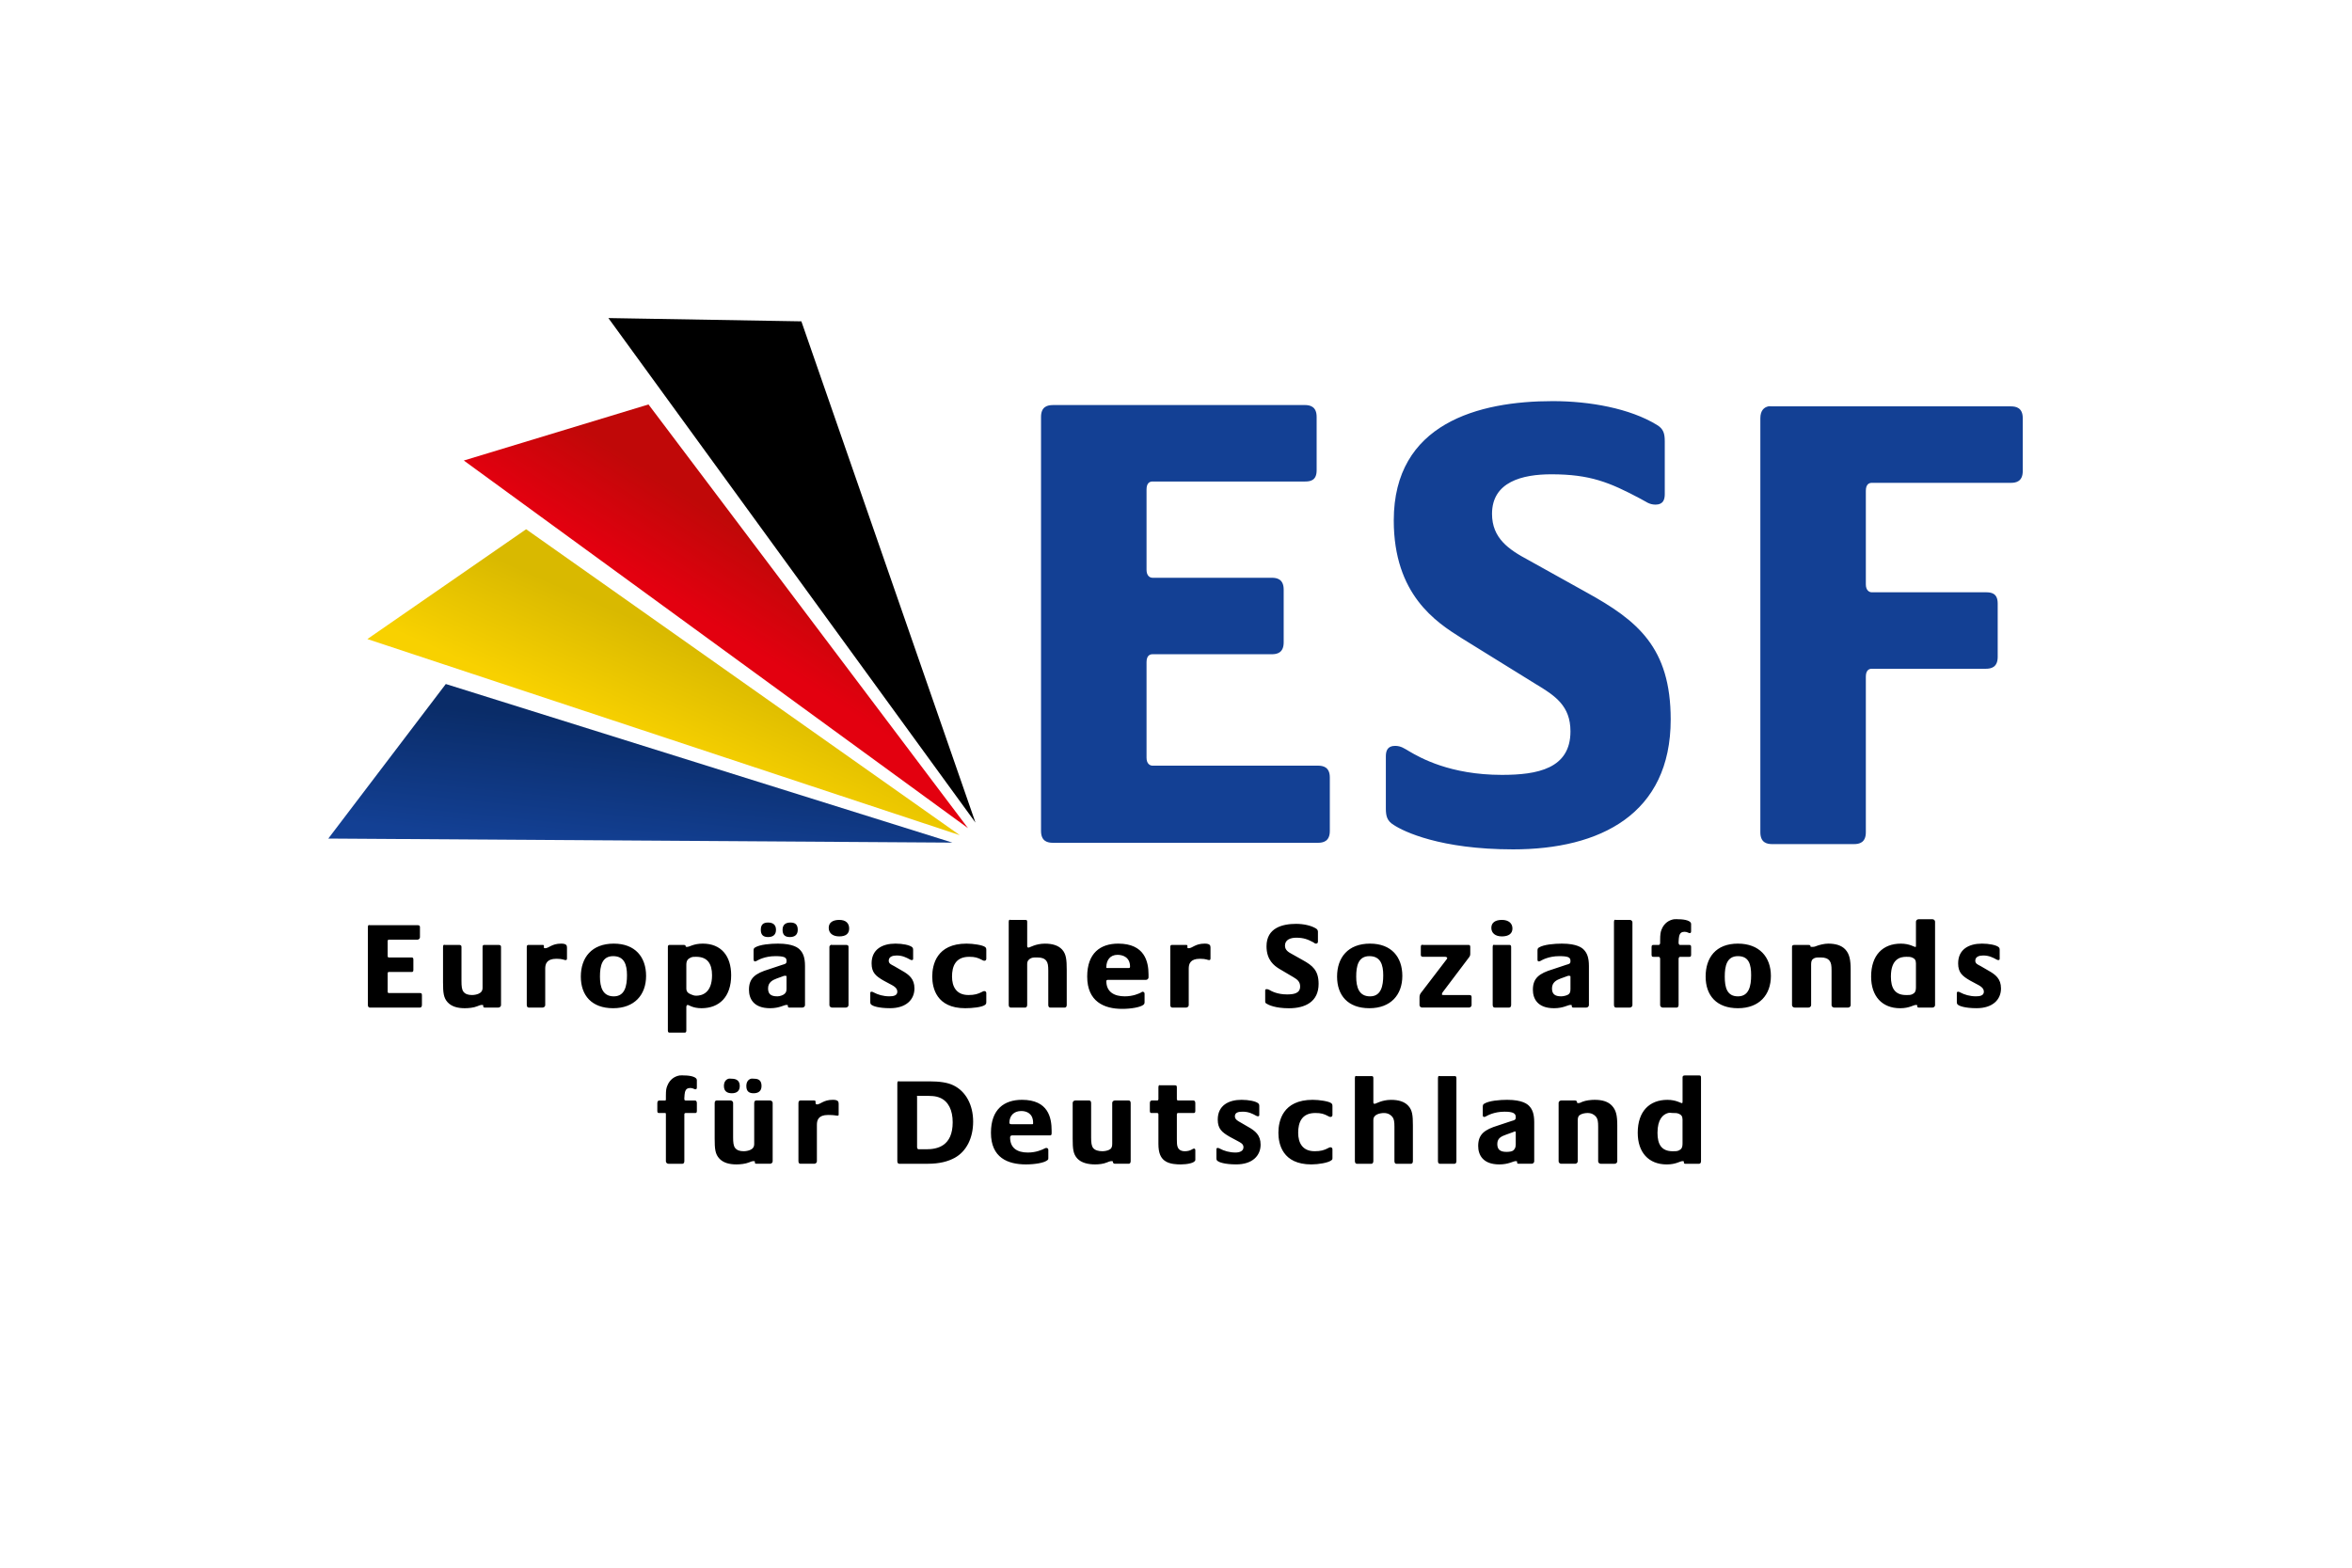 <?xml version="1.0" encoding="UTF-8"?>
<svg xmlns="http://www.w3.org/2000/svg" xmlns:xlink="http://www.w3.org/1999/xlink" id="Unternehmen_und_Ausbildung" viewBox="0 0 1500 1000">
  <defs>
    <linearGradient id="Unbenannter_Verlauf_5" x1="-238.38" y1="1022.66" x2="-235.61" y2="1022.66" gradientTransform="translate(-29584.58 4335.63) rotate(95.77) scale(28.81 -28.81)" gradientUnits="userSpaceOnUse">
      <stop offset="0" stop-color="#0a2c68"></stop>
      <stop offset="1" stop-color="#134094"></stop>
    </linearGradient>
    <linearGradient id="Unbenannter_Verlauf_4" x1="-246.89" y1="974.56" x2="-244.12" y2="974.56" gradientTransform="translate(25689.38 8724.7) rotate(-57.53) scale(26.42 -26.42)" gradientUnits="userSpaceOnUse">
      <stop offset="0" stop-color="#e3000f"></stop>
      <stop offset=".84" stop-color="#c00808"></stop>
      <stop offset=".84" stop-color="#c00808"></stop>
      <stop offset="1" stop-color="#c00808"></stop>
    </linearGradient>
    <linearGradient id="Unbenannter_Verlauf_3" x1="-252.93" y1="974.89" x2="-250.16" y2="974.89" gradientTransform="translate(26838.64 4769.28) rotate(-66.23) scale(26.57 -26.57)" gradientUnits="userSpaceOnUse">
      <stop offset="0" stop-color="#f8d100"></stop>
      <stop offset=".94" stop-color="#d9b900"></stop>
      <stop offset=".94" stop-color="#d9b900"></stop>
      <stop offset="1" stop-color="#d9b900"></stop>
    </linearGradient>
  </defs>
  <g id="Eur_Sozialfonds">
    <path id="path152" d="m990.22,255.87c-47.28,0-101.34,14.2-101.34,76.11,0,47.3,26.98,64.81,42.89,74.85l47.51,29.43c12.55,7.52,22.29,13.96,22.29,30.27,0,23.85-21.14,27.75-43.73,27.75-33.07,0-52.17-10.95-59.29-15.14-2.93-1.68-5.08-3.36-8.83-3.36-5.03,0-5.89,3.4-5.89,6.73v33.22c0,5.01.87,7.99,5.05,10.51,6.29,4.17,29.67,15.56,76.11,15.56,55.64,0,100.5-22.59,100.5-82.84,0-46.02-21.19-63.16-53.82-81.15l-37-20.6c-12.55-6.69-23.13-13.96-23.13-29.43,0-20.5,19.43-25.23,37.84-25.23,24.67,0,37.09,5.1,56.77,15.56,3.35,1.67,5.48,3.78,9.67,3.78,5.01,0,5.89-3.38,5.89-6.73v-33.64c0-5.03-.86-8.01-5.05-10.51-17.14-10.46-42.59-15.14-66.44-15.14Zm-318.73,2.52c-3.36,0-7.57.87-7.57,7.57v264.07c0,6.69,4.2,7.57,7.57,7.57h169.04c3.35,0,7.57-.87,7.57-7.57v-34.06c0-6.68-4.22-7.57-7.57-7.57h-105.54c-1.67,0-3.78-1.29-3.78-5.05v-60.97c0-4.19,2.12-5.05,3.78-5.05h76.11c3.35,0,7.57-.87,7.57-7.57v-33.64c0-6.69-4.22-7.57-7.57-7.57h-76.11c-1.67,0-3.78-1.28-3.78-5.05v-51.3c0-4.19,2.12-5.05,3.78-5.05h97.13c3.35,0,7.57-.45,7.57-7.15v-34.06c0-6.69-4.22-7.57-7.57-7.57h-160.63Zm456.23.84c-2.59.55-5.05,2.55-5.05,7.57v264.07c0,6.71,4.22,7.57,7.57,7.57h52.14c3.35,0,7.57-.86,7.57-7.57v-99.23c0-4.19,2.12-5.05,3.78-5.05h72.74c3.35,0,7.57-.87,7.57-7.57v-34.06c0-6.69-4.22-7.15-7.57-7.15h-72.74c-1.67,0-3.78-1.28-3.78-5.05v-59.71c0-4.19,2.12-5.05,3.78-5.05h88.72c3.35,0,7.57-.87,7.57-7.57v-33.64c0-6.69-4.22-7.57-7.57-7.57h-152.22c-.84,0-1.66-.18-2.52,0h0Z" style="fill:#134094; stroke-width:0px;"></path>
    <path id="path308" d="m1067.59,586.37c-3.03.49-6.34,2.38-7.99,6.73-.56,1.43-.84,3.03-.84,6.73v1.68c0,.71-.52,1.26-.84,1.26h-3.36c-.62,0-1.26,0-1.26,1.26v5.05c0,1.26.64,1.26,1.26,1.26h3.36c.32,0,.84.54.84,1.26v29.43c0,1.24,1.04,1.68,1.68,1.68h8.83c.62,0,1.26-.44,1.26-1.68v-29.43c0-.72.52-1.26.84-1.26h5.89c.64,0,1.26,0,1.26-1.26v-5.05c0-1.26-.62-1.26-1.26-1.26h-5.89c-.32,0-.84-.55-.84-1.26v-.84c0-1.11.27-3.23.42-3.78.47-1.73,1.55-2.52,3.36-2.52s2.42.84,3.36.84c.57,0,.84-.32.84-1.26v-4.63c0-1.9-3.8-2.94-7.99-2.94-.83,0-1.93-.16-2.94,0h0Zm156,0c-.62,0-1.68.42-1.68,1.68v15.14c0,.64.05.84-.42.84-.79,0-3.67-2.1-9.25-2.1-11.35,0-18.92,7.23-18.92,21.02,0,12.45,6.91,20.18,18.5,20.18,5.97,0,8.36-2.1,10.09-2.1.79,0,.84.11.84.42,0,.55-.11,1.26.84,1.26h8.83c.64,0,1.68-.42,1.68-1.68v-52.98c0-1.26-1.04-1.68-1.68-1.68h-8.83Zm-688.34.42c-4.17,0-6.73,1.73-6.73,5.05s2.47,5.47,6.73,5.47,6.31-1.75,6.31-5.05-2.05-5.47-6.31-5.47h0Zm108.49,0c-.31.18-.42.55-.42,1.26v52.98c0,1.41.86,1.68,1.26,1.68h9.25c.39,0,1.26-.27,1.26-1.68v-26.07c0-1.95.94-3.08,2.52-3.78,1.18-.55,2.86-.42,4.2-.42,2.52,0,4.29.61,5.47,2.1,1.03,1.35,1.26,3.15,1.26,6.31v21.87c0,1.24.62,1.68,1.26,1.68h9.25c.62,0,1.26-.44,1.26-1.68v-22.29c0-6.46-.34-10.19-2.94-13.04-2.52-2.76-6.44-3.78-10.93-3.78-6.05,0-9.64,2.52-10.51,2.52-.47,0-.84-.22-.84-.84v-15.56c0-1.43-.87-1.26-1.26-1.26h-9.25c-.2,0-.53-.18-.84,0h0Zm314.1,0c-4.17,0-6.73,1.73-6.73,5.05s2.46,5.47,6.73,5.47,6.73-1.75,6.73-5.05-2.47-5.47-6.73-5.47h0Zm71.9,0c-.28.2-.42.63-.42,1.26v52.98c0,1.24.64,1.68,1.26,1.68h8.83c.62,0,1.68-.44,1.68-1.68v-52.56c0-1.28-1.06-1.68-1.68-1.68h-8.83c-.31,0-.57-.2-.84,0h0Zm-539.9,1.68c-3.15,0-4.63,1.4-4.63,4.63s1.55,4.63,4.63,4.63,5.05-1.38,5.05-4.63-1.97-4.63-5.05-4.63Zm14.3,0c-3.15,0-5.05,1.4-5.05,4.63s1.55,4.63,4.63,4.63,5.05-1.38,5.05-4.63-1.55-4.63-4.63-4.63Zm322.51.84c-8.9,0-18.92,2.62-18.92,14.3,0,8.9,5,12.41,7.99,14.3l9.25,5.47c2.37,1.41,4.2,2.79,4.2,5.89,0,4.47-4.17,5.05-8.41,5.05-6.24,0-10.01-2.14-11.35-2.94-.54-.3-.98-.42-1.68-.42-.96,0-.84.62-.84,1.26v6.31c0,.94.05,1.21.84,1.68,1.19.79,5.55,2.94,14.3,2.94,10.48,0,18.92-4.2,18.92-15.56,0-8.66-3.95-11.74-10.09-15.14l-6.73-3.78c-2.37-1.26-4.63-2.56-4.63-5.47,0-3.87,3.68-5.05,7.15-5.05,4.64,0,7.23.96,10.93,2.94.62.32.89.84,1.68.84.94,0,1.26-.62,1.26-1.26v-6.31c0-.94-.47-1.63-1.26-2.1-3.23-1.97-8.12-2.94-12.61-2.94h0Zm-591.62.84c-.28.2-.42.63-.42,1.26v49.62c0,1.24.64,1.68,1.26,1.68h31.96c.64,0,1.26-.44,1.26-1.68v-6.31c0-1.26-.62-1.26-1.26-1.26h-19.76c-.3,0-.84-.13-.84-.84v-11.77c0-.81.54-.84.84-.84h14.3c.64,0,1.26,0,1.26-1.26v-6.73c0-1.24-.62-1.26-1.26-1.26h-14.3c-.3,0-.84-.13-.84-.84v-9.67c0-.77.54-.84.84-.84h18.08c.64,0,1.68-.42,1.68-1.68v-6.31c0-1.26-1.04-1.26-1.68-1.26h-30.28c-.31,0-.57-.2-.84,0h0Zm122.78,11.77c-5.9,0-7.8,2.94-10.09,2.94-.47,0-.84-.03-.84-.42v-.84c0-.55.09-.84-.84-.84h-8.83c-.64,0-1.26,0-1.26,1.26v37c0,1.26.62,1.68,1.26,1.68h8.83c.64,0,1.68-.42,1.68-1.68v-23.13c0-2.91.86-6.31,7.15-6.31,4.19,0,4.71.84,5.89.84.79,0,.84-.54.84-1.26v-6.73c0-1.33-.32-2.52-3.78-2.52h0Zm33.64,0c-14.11,0-21.02,8.96-21.02,21.02s6.98,20.18,20.6,20.18,21.02-8.54,21.02-20.6-6.98-20.6-20.6-20.6h0Zm56.77,0c-5.99,0-8.36,2.1-10.09,2.1-.79,0-.84-.12-.84-.42,0-.55-.32-.84-1.26-.84h-8.83c-.62,0-1.26,0-1.26,1.26v53.4c0,1.26.64,1.26,1.26,1.26h9.25c.62,0,1.26,0,1.26-1.26v-15.14c0-.62.37-1.26.84-1.26.79,0,3.23,2.1,8.83,2.1,11.35,0,18.92-7.23,18.92-21.02,0-12.45-6.49-20.18-18.08-20.18h0Zm47.94,0c-4.73,0-11.64.55-14.72,2.52-.79.49-.84,1.16-.84,2.1v5.05c0,.71.13,1.68.84,1.68.55,0,.79-.18,1.26-.42.87-.49,5.08-2.94,11.77-2.94,5.6,0,7.15.74,7.15,2.94v.42c0,1.58-1.18,1.7-2.52,2.1l-8.83,2.94c-8.51,2.59-12.61,5.55-12.61,13.04,0,5.45,2.74,11.77,13.46,11.77,5.99,0,8.78-2.1,10.51-2.1.79,0,.84.11.84.42,0,.55-.11,1.26.84,1.26h8.41c.64,0,1.68-.42,1.68-1.68v-24.81c0-5.45-1.23-8.38-3.36-10.51-.94-.96-4.02-3.78-13.88-3.78h0Zm74.85,0c-8.28,0-15.14,3.63-15.14,12.61,0,5.99,2.84,8.17,7.57,10.93l5.47,2.94c1.41.79,3.36,1.98,3.36,4.2,0,2.52-2.61,2.94-5.05,2.94-3.87,0-7.33-1.03-10.09-2.52-.49-.24-.71-.42-1.26-.42-.94,0-.84.64-.84,1.26v5.05c0,1.03.05,1.53.84,2.1.79.62,4.12,2.1,11.77,2.1,10.24,0,15.56-5.45,15.56-12.61,0-6.14-3.5-8.83-7.99-11.35l-5.05-2.94c-1.41-.77-3.36-1.4-3.36-3.36,0-2.61,2.52-3.36,5.05-3.36,3.62,0,6.12,1.26,8.41,2.52.47.24.71.42,1.26.42.94,0,.84-.62.84-1.26v-5.05c0-.94-.07-1.56-.84-2.1-1.58-1.18-5.79-2.1-10.51-2.1h0Zm45.41,0c-19.14,0-21.87,13.54-21.87,21.02,0,7.08,2.59,20.18,21.02,20.18,4.49,0,10.65-.62,12.61-2.1.79-.57.84-1.08.84-2.1v-5.47c0-.62-.4-1.26-1.26-1.26-.56,0-.79.18-1.26.42-2.78,1.48-5.05,2.1-8.83,2.1-7.79,0-10.51-5.4-10.51-11.77s2.1-12.61,10.93-12.61c3.78,0,5.48.54,8.41,2.1.47.24.71.42,1.26.42.94,0,1.26-.64,1.26-1.26v-5.47c0-.94-.05-1.56-.84-2.1-1.58-1.18-7.52-2.1-11.77-2.1h0Zm96.71,0c-11.27,0-19.76,5.97-19.76,21.02,0,15.93,10.76,20.6,22.29,20.6,5.82,0,11.49-1.04,13.46-2.52.79-.57.84-1.08.84-2.1v-5.05c0-.64-.39-1.26-1.26-1.26-.56,0-.37.18-.84.42-1.5.79-5.3,2.52-10.51,2.52-6.93,0-11.77-2.96-11.77-9.67,0-.77.55-.84,1.26-.84h23.97c.64,0,1.68-.44,1.68-1.68v-1.68c0-8.28-2.49-19.76-19.34-19.76h0Zm55.08,0c-5.9,0-7.8,2.94-10.09,2.94-.47,0-.84-.03-.84-.42v-.84c0-.55.09-.84-.84-.84h-8.83c-.64,0-1.26,0-1.26,1.26v37c0,1.26.62,1.68,1.26,1.68h8.83c.64,0,1.68-.42,1.68-1.68v-23.13c0-2.91.84-6.31,7.15-6.31,4.19,0,4.71.84,5.89.84.79,0,.84-.54.84-1.26v-6.73c0-1.33-.32-2.52-3.78-2.52h0Zm105.54,0c-14.11,0-21.02,8.96-21.02,21.02s6.96,20.18,20.6,20.18,21.02-8.54,21.02-20.6-6.96-20.6-20.6-20.6h0Zm122.36,0c-4.73,0-11.64.55-14.72,2.52-.79.49-.84,1.16-.84,2.1v5.47c0,.71.12,1.26.84,1.26.54,0,.77-.18,1.26-.42.86-.49,5.08-2.94,11.77-2.94,5.6,0,7.15.74,7.15,2.94v.42c0,1.58-1.18,1.7-2.52,2.1l-8.83,2.94c-8.51,2.59-12.61,5.55-12.61,13.04,0,5.45,2.74,11.77,13.46,11.77,5.99,0,8.78-2.1,10.51-2.1.79,0,.84.11.84.42,0,.55-.11,1.26.84,1.26h8.41c.62,0,1.68-.44,1.68-1.68v-24.81c0-5.45-1.23-8.39-3.36-10.51-.94-.96-4.02-3.78-13.88-3.78h0Zm112.27,0c-14.11,0-20.6,8.96-20.6,21.02s6.96,20.18,20.6,20.18,21.02-8.54,21.02-20.6-7.4-20.6-21.02-20.6h0Zm57.61,0c-2.44,0-5.7.76-7.99,1.68-.71.34-1.56.42-2.52.42-.77,0-.84-.09-.84-.42,0-.55-.32-.84-1.26-.84h-8.83c-.64,0-1.68,0-1.68,1.26v37c0,1.24,1.04,1.68,1.68,1.68h8.83c.62,0,1.68-.44,1.68-1.68v-26.07c0-1.95.54-3.08,2.1-3.78,1.18-.55,2.86-.42,4.2-.42,2.52,0,4.29.61,5.47,2.1,1.03,1.35,1.26,3.15,1.26,6.31v21.87c0,1.24,1.06,1.68,1.68,1.68h8.83c.62,0,1.68-.44,1.68-1.68v-22.29c0-6.46-.76-10.19-3.36-13.04-2.52-2.76-6.46-3.78-10.93-3.78h0Zm97.97,0c-8.28,0-15.14,3.63-15.14,12.61,0,5.99,2.84,8.17,7.57,10.93l5.47,2.94c1.4.79,3.36,1.98,3.36,4.2,0,2.52-2.59,2.94-5.05,2.94-3.85,0-7.33-1.03-10.09-2.52-.47-.24-.71-.42-1.26-.42-.93,0-.84.64-.84,1.26v5.05c0,1.03.05,1.53.84,2.1.77.62,4.12,2.1,11.77,2.1,10.23,0,15.56-5.45,15.56-12.61,0-6.14-3.48-8.83-7.99-11.35l-5.05-2.94c-1.4-.77-3.36-1.4-3.36-3.36,0-2.61,2.52-3.36,5.05-3.36,3.63,0,6.12,1.26,8.41,2.52.47.24.69.42,1.26.42.94,0,.84-.62.84-1.26v-5.05c0-.94-.05-1.56-.84-2.1-1.56-1.18-5.79-2.1-10.51-2.1h0Zm-980.99.84c-.28.2-.42.63-.42,1.26v22.71c0,6.48.35,9.77,2.94,12.61,2.54,2.76,6.43,3.78,10.93,3.78,2.44,0,5.7-.3,7.99-1.26.71-.3,2-.84,2.94-.84.79,0,.84.11.84.42,0,.55-.11,1.26.84,1.26h8.83c.62,0,1.68-.44,1.68-1.68v-37c0-1.26-1.06-1.26-1.68-1.26h-8.83c-.64,0-1.26,0-1.26,1.26v26.07c0,1.97-.94,3.08-2.52,3.78-1.19.55-2.88.84-4.2.84-2.52,0-4.29-.61-5.47-2.1-1.03-1.33-1.26-3.57-1.26-6.73v-21.87c0-1.26-1.06-1.26-1.68-1.26h-8.83c-.31,0-.57-.2-.84,0h0Zm246.83,0c-.28.2-.84.63-.84,1.26v37c0,1.24,1.04,1.68,1.68,1.68h8.83c.62,0,1.68-.44,1.68-1.68v-37c0-1.26-1.06-1.26-1.68-1.26h-8.83c-.32,0-.56-.2-.84,0Zm376.76,0c-.28.2-.42.63-.42,1.26v5.05c0,1.26,1.04,1.26,1.68,1.26h13.88c.71,0,1.26.37,1.26.84,0,.4-.19.52-.42.84l-16.4,21.44c-.71.94-.84,1.92-.84,2.94v4.63c0,1.24,1.04,1.68,1.68,1.68h29.85c.62,0,1.68-.44,1.68-1.68v-5.05c0-1.26-1.06-1.26-1.68-1.26h-15.98c-.71,0-1.26.05-1.26-.42,0-.39.18-.94.42-1.26l16.82-22.29c.71-.96.84-1.35.84-2.52v-4.2c0-1.26-.64-1.26-1.26-1.26h-28.59c-.32,0-.98-.2-1.26,0h0Zm45.83,0c-.28.2-.42.63-.42,1.26v37c0,1.24.64,1.68,1.26,1.68h9.25c.62,0,1.26-.44,1.26-1.68v-37c0-1.26-.64-1.26-1.26-1.26h-9.25c-.31,0-.57-.2-.84,0Zm-239.68,6.31c3.38,0,7.99,1.5,7.99,7.57,0,.87-.47.84-1.26.84h-13.04c-.77,0-.84.05-.84-.42,0-4.66,2.49-7.99,7.15-7.99h0Zm-321.67.84c7.1,0,8.83,5.43,8.83,12.19s-1.33,13.46-8.41,13.46-8.83-5.84-8.83-12.61,1.31-13.04,8.41-13.04h0Zm482.3,0c7.1,0,8.83,5.43,8.83,12.19s-1.31,13.46-8.41,13.46-8.83-5.84-8.83-12.61,1.33-13.04,8.41-13.04h0Zm235.05,0c7.1,0,8.41,5.43,8.41,12.19s-1.31,13.46-8.41,13.46-8.41-5.84-8.41-12.61,1.31-13.04,8.41-13.04h0Zm-664.37.42c7.18,0,10.09,4.44,10.09,11.77,0,11.42-6.54,13.04-10.09,13.04-1.26,0-2.27-.37-3.36-.84-1.75-.72-2.94-1.65-2.94-3.78v-15.14c0-2.91,1.19-3.82,2.94-4.63,1.09-.47,2.1-.42,3.36-.42h0Zm771.59,0c1.26,0,2.69-.03,3.78.42,1.73.72,2.52,1.65,2.52,3.78v15.14c0,2.93-.79,3.83-2.52,4.63-1.09.49-2.52.42-3.78.42-7.17,0-9.67-4.46-9.67-11.77,0-11.44,6.14-12.61,9.67-12.61h0Zm-715.67,12.19c.71-.24.71,0,1.26,0,.47,0,.42-.13.42.42v7.99c0,2.07-.89,2.74-1.68,3.36-.79.62-2.71,1.26-4.2,1.26-4.1,0-5.89-1.5-5.89-5.05,0-3.94,2.94-5.35,5.47-6.31l4.63-1.68h0Zm499.96,0c.72-.24.72,0,1.26,0,.49,0,.42.29.42.84v7.57c0,2.05-.47,2.74-1.26,3.36-.79.64-3.13,1.26-4.63,1.26-4.1,0-5.89-1.5-5.89-5.05,0-3.94,2.96-5.37,5.47-6.31l4.63-1.68h0Zm-566.39,63.49c-3.03.49-6.34,2.35-7.99,6.73-.56,1.41-.84,2.61-.84,6.31v2.1c0,.71-.11.84-.42.84h-3.78c-.64,0-1.26.42-1.26,1.68v5.05c0,1.26.62,1.26,1.26,1.26h3.78c.32,0,.42.13.42.84v29.85c0,1.26,1.04,1.68,1.68,1.68h8.83c.62,0,1.26-.42,1.26-1.68v-29.85c0-.71.52-.84.84-.84h5.89c.64,0,1.26,0,1.26-1.26v-5.05c0-1.26-.62-1.68-1.26-1.68h-5.89c-.32,0-.84-.13-.84-.84v-.84c0-1.09.27-3.23.42-3.78.47-1.73,1.55-2.52,3.36-2.52s2.41.84,3.36.84c.54,0,.84-.32.84-1.26v-4.63c0-1.88-3.8-2.94-7.99-2.94-.83,0-1.93-.16-2.94,0h0Zm641.24,0c-.62,0-1.68,0-1.68,1.26v15.14c0,.64.05,1.26-.42,1.26-.79,0-3.67-2.1-9.25-2.1-11.35,0-18.92,7.23-18.92,21.02,0,12.46,6.91,20.18,18.5,20.18,5.99,0,8.36-2.1,10.09-2.1.79,0,.84.11.84.42,0,.55-.11,1.26.84,1.26h8.83c.64,0,1.26-.4,1.26-1.68v-53.4c0-1.26-.62-1.26-1.26-1.26h-8.83Zm-210.24.42c-.31.17-.42.56-.42,1.26v52.98c0,1.43.86,1.68,1.26,1.68h9.25c.39,0,1.26-.25,1.26-1.68v-26.07c0-1.97.94-3.08,2.52-3.78,1.18-.55,2.86-.84,4.2-.84,2.52,0,4.29,1.03,5.47,2.52,1.03,1.35,1.26,3.15,1.26,6.31v21.87c0,1.28.62,1.68,1.26,1.68h9.25c.62,0,1.26-.4,1.26-1.68v-22.71c0-6.46-.34-9.77-2.94-12.61-2.52-2.76-6.44-3.78-10.93-3.78-6.07,0-9.64,2.52-10.51,2.52-.47,0-.84-.2-.84-.84v-15.56c0-1.4-.87-1.26-1.26-1.26h-9.25c-.2,0-.53-.17-.84,0h0Zm52.98,0c-.28.19-.42.64-.42,1.26v52.98c0,1.28.64,1.68,1.26,1.68h9.25c.62,0,1.26-.4,1.26-1.68v-52.98c0-1.26-.64-1.26-1.26-1.26h-9.25c-.31,0-.57-.19-.84,0Zm-452.86,1.68c-1.86.53-2.94,2.2-2.94,4.63,0,3.3,1.98,4.63,5.05,4.63s5.05-1.4,5.05-4.63-1.98-4.63-5.05-4.63c-.79,0-1.48-.18-2.1,0Zm14.3,0c-1.86.53-2.94,2.2-2.94,4.63,0,3.3,1.56,4.63,4.63,4.63s5.05-1.4,5.05-4.63-1.56-4.63-4.63-4.63c-.79,0-1.48-.18-2.1,0h0Zm93.77,1.68c-.28.2-.42.63-.42,1.26v49.62c0,1.28.62,1.68,1.26,1.68h18.08c7.65,0,13.05-1.5,17.24-3.78,7.48-4.09,11.77-12.65,11.77-23.13s-4.57-19.26-12.61-23.13c-3.7-1.82-8.91-2.52-15.14-2.52h-19.34c-.32,0-.56-.2-.84,0h0Zm166.51,2.52c-.28.2-.42.63-.42,1.26v7.57c0,.71-.52.84-.84.84h-3.36c-.62,0-1.26.42-1.26,1.68v5.05c0,1.26.64,1.26,1.26,1.26h3.36c.32,0,.84.13.84.84v18.92c0,5.82,1.5,8.71,3.78,10.51,3.15,2.52,8.46,2.52,10.51,2.52,3.7,0,9.25-.82,9.25-2.94v-5.89c0-.94-.22-1.26-.84-1.26-1.03,0-2.04,1.68-5.89,1.68-3.08,0-4.22-1.61-4.63-2.94-.32-1.11-.42-2.19-.42-4.63v-15.98c0-.71.52-.84.84-.84h9.67c.62,0,1.26,0,1.26-1.26v-5.05c0-1.26-.64-1.68-1.26-1.68h-9.67c-.32,0-.84-.13-.84-.84v-7.57c0-1.26-.62-1.26-1.26-1.26h-9.25c-.31,0-.57-.2-.84,0h0Zm-154.32,6.73c.16-.14.68,0,.84,0h2.94c5.03,0,7.77-.08,10.93,1.26,5.28,2.27,7.99,7.92,7.99,15.56,0,15.29-9.81,17.24-16.82,17.24h-5.05c-.32,0-.84-.55-.84-1.26v-31.96c0-.4-.16-.7,0-.84h0Zm-53.82,2.52c-5.9,0-7.8,2.94-10.09,2.94-.47,0-.84-.44-.84-.84v-.42c0-.55.09-1.26-.84-1.26h-8.83c-.64,0-1.26.42-1.26,1.68v37c0,1.28.62,1.68,1.26,1.68h8.83c.62,0,1.68-.4,1.68-1.68v-23.13c0-2.91.84-6.31,7.15-6.31,4.17,0,4.71.42,5.89.42.79,0,.84-.13.84-.84v-6.73c0-1.35-.32-2.52-3.78-2.52h0Zm120.68,0c-11.27,0-19.76,5.97-19.76,21.02,0,15.93,10.78,20.18,22.29,20.18,5.84,0,11.49-1.01,13.46-2.52.79-.54.84-.67.84-1.68v-5.05c0-.62-.39-1.26-1.26-1.26-.54,0-.79.18-1.26.42-1.5.77-5.31,2.52-10.51,2.52-6.95,0-11.35-2.96-11.35-9.67,0-.77.55-1.26,1.26-1.26h23.97c.62,0,1.26,0,1.26-1.26v-1.68c0-8.28-2.07-19.76-18.92-19.76h0Zm140.02,0c-8.28,0-15.14,3.65-15.14,12.61,0,6,2.84,8.17,7.57,10.93l5.47,2.94c1.41.81,3.36,1.58,3.36,3.78,0,2.52-2.59,3.36-5.05,3.36-3.87,0-7.33-1.03-10.09-2.52-.49-.22-.71-.42-1.26-.42-.94,0-.84.64-.84,1.26v5.05c0,1.01.03,1.55.84,2.1.77.61,4.14,2.1,11.77,2.1,10.24,0,15.56-5.45,15.56-12.61,0-6.14-3.5-8.83-7.99-11.35l-5.05-2.94c-1.41-.77-3.36-1.8-3.36-3.78,0-2.61,2.52-2.94,5.05-2.94,3.62,0,6.12,1.26,8.41,2.52.47.24.71.42,1.26.42.94,0,.84-.62.84-1.26v-5.05c0-.94-.07-1.55-.84-2.1-1.58-1.19-5.79-2.1-10.51-2.1h0Zm45.41,0c-19.14,0-21.87,13.54-21.87,21.02,0,7.1,2.59,20.18,21.02,20.18,4.51,0,10.65-1.03,12.61-2.52.79-.55.84-.66.84-1.68v-5.47c0-.61-.4-1.26-1.26-1.26-.56,0-.79.18-1.26.42-2.78,1.5-5.05,2.1-8.83,2.1-7.79,0-10.51-5.38-10.51-11.77s2.12-12.61,10.93-12.61c3.8,0,5.48.52,8.41,2.1.47.24.71.42,1.26.42.94,0,1.26-.64,1.26-1.26v-5.47c0-.96-.05-1.55-.84-2.1-1.58-1.18-7.52-2.1-11.77-2.1h0Zm124.04,0c-4.73,0-11.64.55-14.72,2.52-.79.47-.84,1.16-.84,2.1v5.05c0,.69.13,1.26.84,1.26.57,0,.77-.18,1.26-.42.86-.47,5.08-2.94,11.77-2.94,5.6,0,7.15,1.16,7.15,3.36v.42c0,1.56-1.18,1.72-2.52,2.1l-8.83,2.94c-8.51,2.61-12.61,5.53-12.61,13.04,0,5.43,2.74,11.77,13.46,11.77,5.99,0,8.8-2.1,10.51-2.1.81,0,.84.11.84.42,0,.55-.11,1.26.84,1.26h8.41c.64,0,1.68-.42,1.68-1.68v-24.81c0-5.43-1.23-8.39-3.36-10.51-.94-.94-4.04-3.78-13.88-3.78h0Zm55.92,0c-2.44,0-5.7.34-7.99,1.26-.71.32-1.58.84-2.52.84-.79,0-.84-.09-.84-.42,0-.55-.32-1.26-1.26-1.26h-8.83c-.64,0-1.68.42-1.68,1.68v37c0,1.28,1.04,1.68,1.68,1.68h8.83c.62,0,1.68-.4,1.68-1.68v-26.07c0-1.97.52-3.08,2.1-3.78,1.18-.55,2.86-.84,4.2-.84,2.52,0,4.29,1.03,5.47,2.52,1.03,1.35,1.26,3.15,1.26,6.31v21.87c0,1.28,1.04,1.68,1.68,1.68h8.83c.62,0,1.68-.4,1.68-1.68v-22.71c0-6.46-.76-9.77-3.36-12.61-2.52-2.76-6.43-3.78-10.93-3.78h0Zm-560.09.42c-.64,0-1.26.42-1.26,1.68v22.71c0,6.48.34,9.79,2.94,12.61,2.52,2.78,6.43,3.78,10.93,3.78,2.44,0,5.7-.32,7.99-1.26.71-.32,2-.84,2.94-.84.79,0,.84.08.84.42,0,.55-.11,1.26.84,1.26h8.83c.64,0,1.68-.42,1.68-1.68v-37c0-1.26-1.04-1.68-1.68-1.68h-8.83c-.64,0-1.26.42-1.26,1.68v26.07c0,1.95-.94,3.08-2.52,3.78-1.18.55-2.86.84-4.2.84-2.52,0-4.29-.61-5.47-2.1-1.03-1.35-1.26-3.58-1.26-6.73v-21.87c0-1.26-1.06-1.68-1.68-1.68h-8.83Zm228.74,0c-.64,0-1.68.42-1.68,1.68v22.71c0,6.46.34,9.77,2.94,12.61,2.52,2.76,6.86,3.78,11.35,3.78,2.44,0,5.28-.3,7.57-1.26.71-.32,2-.84,2.94-.84.79,0,.84.11.84.42,0,.55.3,1.26,1.26,1.26h8.83c.64,0,1.26-.4,1.26-1.68v-37c0-1.26-.62-1.68-1.26-1.68h-8.83c-.64,0-1.68.42-1.68,1.68v26.07c0,1.97-.52,3.06-2.1,3.78-1.18.55-2.86.84-4.2.84-2.52,0-4.71-.61-5.89-2.1-1.03-1.33-1.26-3.57-1.26-6.73v-21.87c0-1.26-.64-1.68-1.26-1.68h-8.83Zm-34.48,6.73c3.4,0,7.57,1.51,7.57,7.57,0,.87-.05.84-.84.84h-13.04c-.79,0-1.26-.37-1.26-.84,0-4.66,2.93-7.57,7.57-7.57h0Zm412.5,1.26c1.09-.3,2.06,0,2.94,0,1.26,0,2.69-.05,3.78.42,1.73.71,2.52,1.65,2.52,3.78v15.14c0,2.93-.79,3.82-2.52,4.63-1.09.47-2.52.42-3.78.42-7.18,0-9.67-4.46-9.67-11.77,0-8.57,3.46-11.72,6.73-12.61h0Zm-97.55,11.77c.45,0,.42.3.42.84v7.57c0,2.05-.89,3.16-1.68,3.78-.77.64-2.71.84-4.2.84-4.1,0-5.89-1.5-5.89-5.05,0-3.94,2.96-4.93,5.47-5.89l4.63-1.68c.71-.25.69-.42,1.26-.42h0Z" style="stroke-width:0px;"></path>
    <path id="path328" d="m209.38,534.9l398.03,2.59-323.1-101.17-74.93,98.58h0Z" style="fill:url(#Unbenannter_Verlauf_5); stroke-width:0px;"></path>
    <path id="path352" d="m295.8,293.76l321.55,234.5-203.77-270.27-117.79,35.77h0Z" style="fill:url(#Unbenannter_Verlauf_4); stroke-width:0px;"></path>
    <path id="path364" d="m622.11,524.73l-111.03-319.75-123.08-2.09,234.11,321.84Z" style="stroke-width:0px;"></path>
    <path id="path388" d="m234.3,407.65l377.82,125.1-276.58-195.16-101.24,70.05h0Z" style="fill:url(#Unbenannter_Verlauf_3); stroke-width:0px;"></path>
  </g>
</svg>
